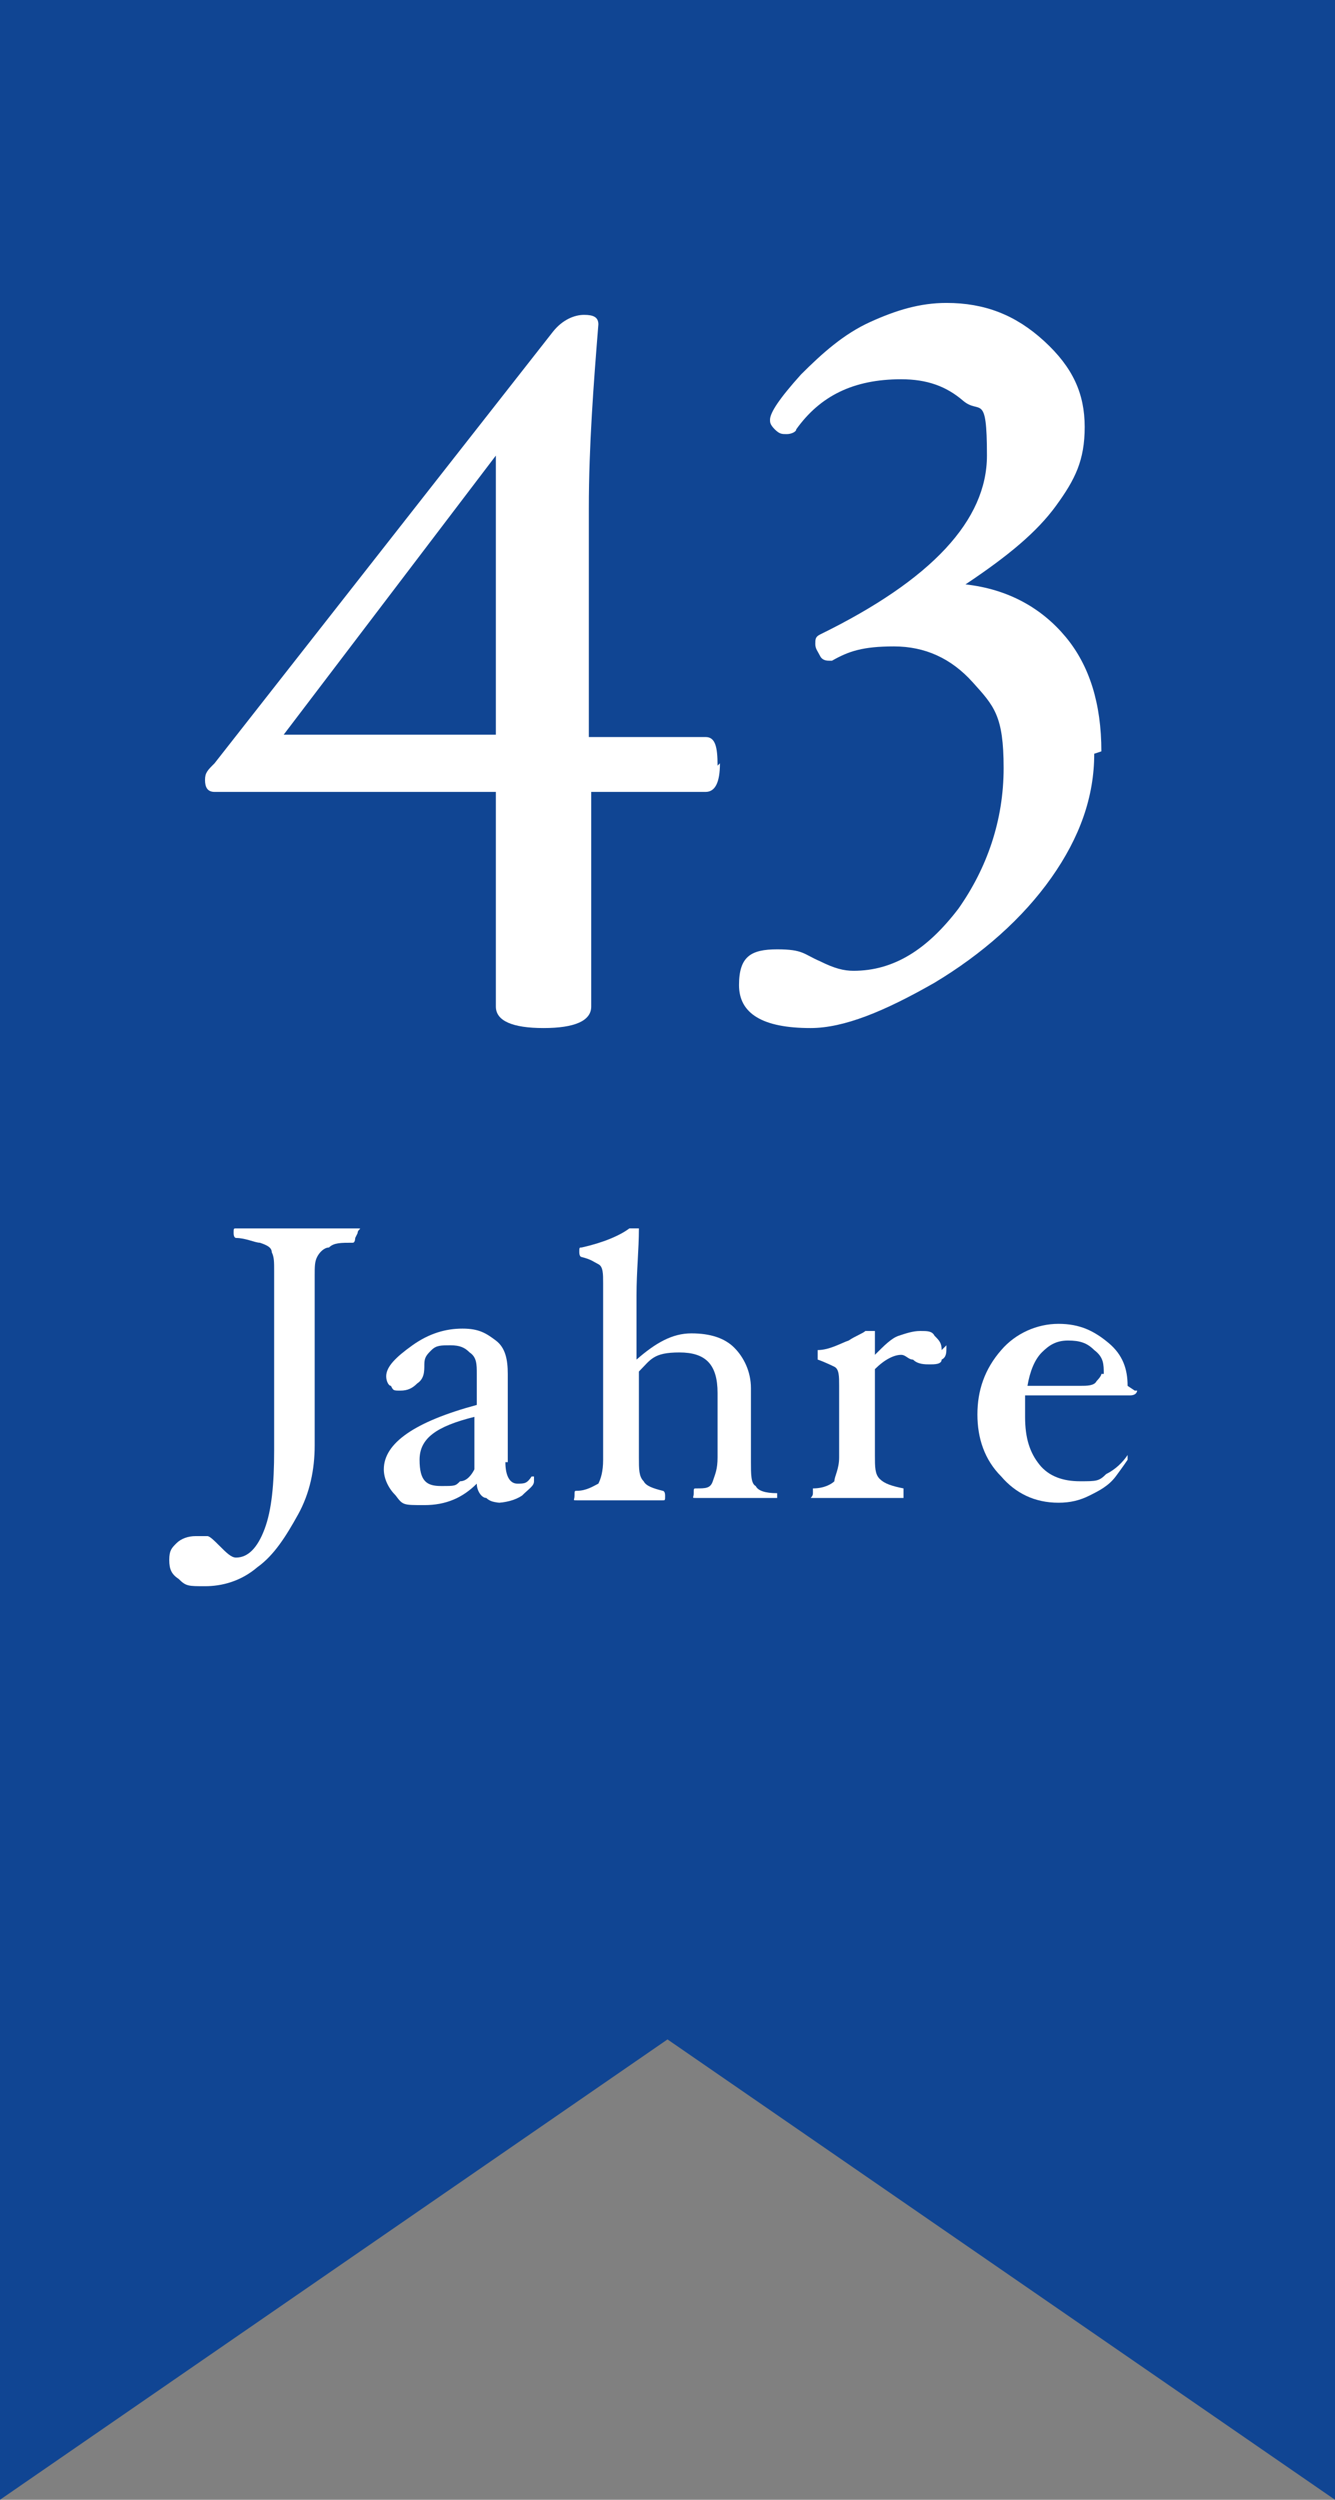 <svg xmlns="http://www.w3.org/2000/svg" id="Layer_1" viewBox="0 0 56 104.8"><rect x="0" y="0" width="56" height="104.8" fill="#808080" stroke="none"/><defs><style>      .st0 {        fill: #fff;      }      .st1 {        fill: #104593;      }    </style></defs><polygon class="st1" points="56 104.8 28 85.5 0 104.8 0 0 56 0 56 104.8"></polygon><g><path class="st0" d="M14.9,51.9c0,0,0,.2-.1.2-.5,0-.8,0-1,.2-.2,0-.4.2-.5.4s-.1.4-.1.8v7.1c0,1-.2,2-.7,2.9-.5.9-1,1.7-1.7,2.2-.7.6-1.5.8-2.2.8s-.8,0-1.1-.3c-.3-.2-.4-.4-.4-.8s.1-.5.3-.7c.2-.2.5-.3.8-.3s.3,0,.5,0c.1,0,.3.2.5.4.3.3.5.5.7.5.5,0,.9-.4,1.2-1.2.3-.8.4-1.9.4-3.3v-7.5c0-.4,0-.6-.1-.8,0-.2-.2-.3-.5-.4-.2,0-.6-.2-1-.2,0,0-.1,0-.1-.2s0-.2.1-.2h5c.4,0,.1,0,.1.2h0Z"></path><path class="st0" d="M21.2,63c-.3,0-.6,0-.8-.2-.2,0-.4-.3-.4-.6-.6.6-1.3.9-2.2.9s-.9,0-1.2-.4c-.3-.3-.5-.7-.5-1.1,0-1.1,1.3-2,3.9-2.7v-1.3h0c0-.4,0-.7-.3-.9-.2-.2-.4-.3-.8-.3s-.6,0-.8.2c-.2.2-.3.3-.3.6s0,.6-.3.8c-.2.2-.4.3-.7.3s-.3,0-.4-.2c-.1,0-.2-.2-.2-.4,0-.4.4-.8,1.1-1.3s1.4-.7,2.1-.7,1,.2,1.4.5.5.8.5,1.4h0v3.7h-.1c0,.6.2.9.5.9s.4,0,.6-.3h.1v.2c0,.2-.2.3-.5.6-.3.2-.7.3-1.1.3h.4ZM19.9,59.4c-1.6.4-2.3.9-2.3,1.8s.3,1.1.9,1.1.6,0,.8-.2c.3,0,.5-.3.6-.5,0,0,0-2.2,0-2.2Z"></path><path class="st0" d="M32.6,62.6c0,0,0,.2,0,.2h-3.4c-.2,0-.1,0-.1-.2s0-.2.1-.2c.4,0,.6,0,.7-.3s.2-.5.2-1v-2.7c0-1.2-.5-1.7-1.6-1.7s-1.2.3-1.7.8v3.6c0,.5,0,.8.2,1,.1.2.4.3.8.4,0,0,.1,0,.1.2s0,.2-.1.2h-3.6c-.2,0-.1,0-.1-.2s0-.2.1-.2c.4,0,.7-.2.9-.3.1-.2.2-.5.2-1v-7.4c0-.4,0-.7-.2-.8s-.3-.2-.7-.3c0,0-.1,0-.1-.2s0-.2.1-.2c.9-.2,1.6-.5,2-.8h.2c.1,0,.2,0,.2,0,0,.9-.1,1.8-.1,2.8v2.7c.8-.7,1.5-1.1,2.3-1.1s1.4.2,1.8.6.7,1,.7,1.7v3.1c0,.5,0,.9.2,1,.1.2.4.3.9.3,0,0,0,0,0,.2v-.3Z"></path><path class="st0" d="M39.7,56.5c0,.2,0,.4-.2.5,0,.2-.3.2-.5.2s-.5,0-.7-.2c-.2,0-.3-.2-.5-.2-.3,0-.7.2-1.1.6v3.6c0,.5,0,.8.2,1s.5.3,1,.4c0,0,0,0,0,.2s0,.2,0,.2h-3.8c-.2,0,0,0,0-.2s0-.2,0-.2c.5,0,.8-.2.9-.3,0-.2.2-.5.2-1v-3c0-.4,0-.7-.2-.8,0,0-.4-.2-.7-.3,0,0,0,0,0-.2s0-.2,0-.2c.5,0,1-.3,1.3-.4.3-.2.6-.3.7-.4h.2c0,0,.2,0,.2,0v1c.4-.4.7-.7,1-.8s.6-.2.9-.2.5,0,.6.2c.2.2.3.3.3.6l.2-.2Z"></path><path class="st0" d="M47.7,58.3c0,0,0,.2-.3.2h-4.4v.9c0,.9.2,1.5.6,2,.4.5,1,.7,1.7.7s.8,0,1.1-.3c.4-.2.7-.5.9-.8h0v.2c0,0-.2.3-.5.7s-.7.6-1.1.8c-.4.2-.8.3-1.3.3-1,0-1.8-.4-2.4-1.1-.7-.7-1-1.6-1-2.6s.3-1.9,1-2.7c.6-.7,1.5-1.1,2.4-1.1s1.5.3,2.1.8.8,1.1.8,1.8l.3.2ZM46.3,57.6c0-.4,0-.7-.4-1-.3-.3-.6-.4-1.1-.4s-.8.2-1.1.5-.5.8-.6,1.4h2.2c.3,0,.6,0,.7-.2,0,0,.2-.2.2-.3h0Z"></path><g><path class="st0" d="M30.2,32c0,.8-.2,1.2-.6,1.2h-4.8v9c0,.6-.7.9-2,.9s-2-.3-2-.9v-9h-11.8c-.3,0-.4-.2-.4-.5s.1-.4.4-.7l14.2-18.1c.4-.5.9-.7,1.3-.7s.6.1.6.4c-.2,2.5-.4,5.1-.4,7.7v9.6h4.9c.4,0,.5.4.5,1.2ZM20.8,30.8v-11.7l-8.9,11.7h8.9Z"></path><path class="st0" d="M45.9,31.6c0,1.8-.6,3.5-1.8,5.2-1.2,1.7-2.9,3.2-4.9,4.4-2.1,1.2-3.8,1.9-5.2,1.9-2,0-3-.6-3-1.8s.5-1.5,1.6-1.5,1.1.2,1.8.5c.6.3,1,.4,1.4.4,1.7,0,3.1-.9,4.4-2.6,1.2-1.7,1.9-3.7,1.9-5.9s-.4-2.6-1.3-3.6c-.9-1-2-1.5-3.3-1.5s-1.9.2-2.6.6h-.1c-.1,0-.3,0-.4-.2-.1-.2-.2-.3-.2-.5s0-.3.2-.4c4.7-2.3,7-4.8,7-7.5s-.3-1.7-1-2.3-1.5-.9-2.6-.9c-2,0-3.4.7-4.4,2.1,0,.1-.2.2-.4.2s-.3,0-.5-.2-.2-.3-.2-.4c0-.3.4-.9,1.3-1.9.9-.9,1.8-1.7,2.9-2.2s2.1-.8,3.2-.8c1.6,0,2.9.5,4.1,1.6s1.7,2.2,1.7,3.6-.4,2.2-1.2,3.3-2,2.1-3.8,3.3c1.8.2,3.2,1,4.2,2.2,1,1.2,1.5,2.8,1.5,4.8Z"></path></g></g></svg>